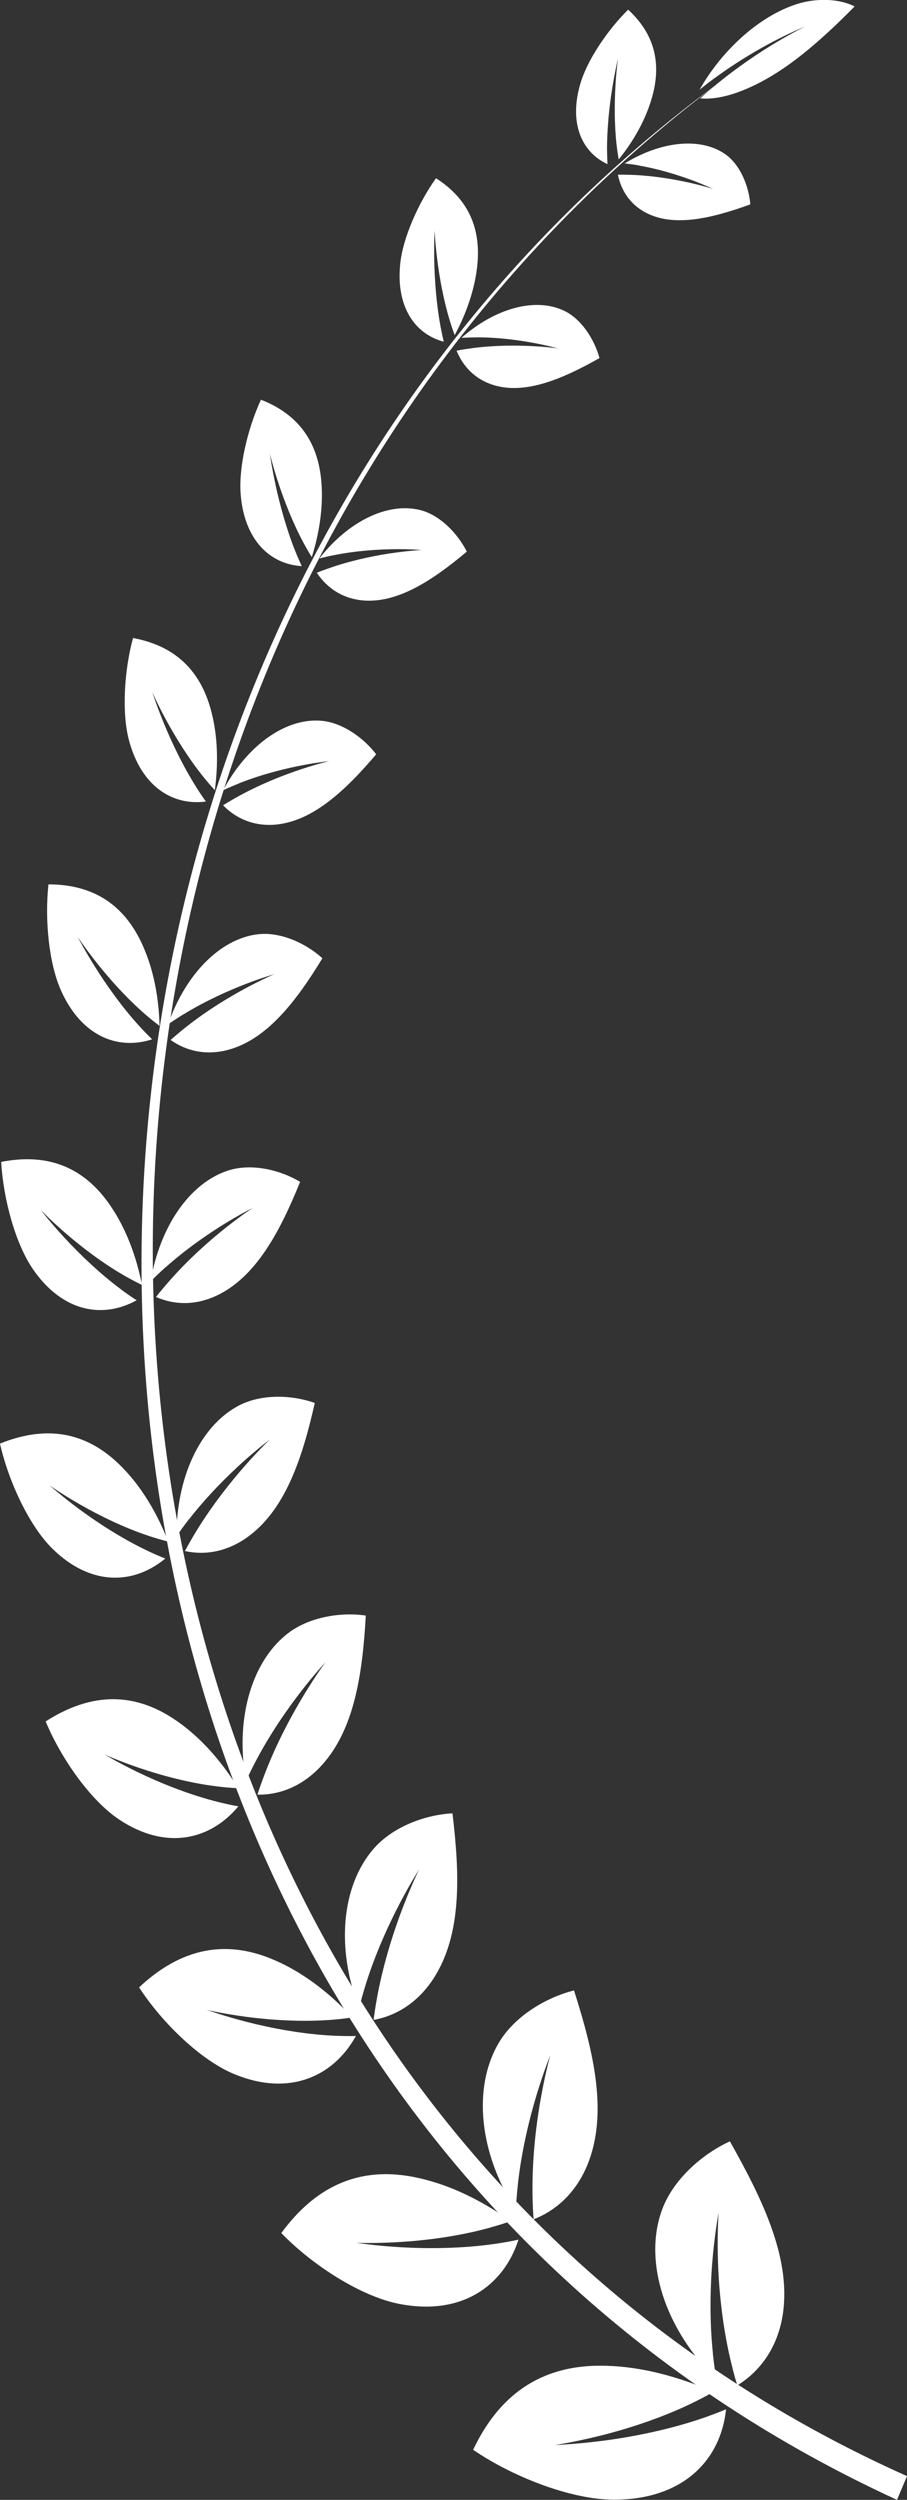 <?xml version="1.0" encoding="UTF-8"?>
<svg id="Layer_2" data-name="Layer 2" xmlns="http://www.w3.org/2000/svg" viewBox="0 0 136.03 374.77">
  <rect x="0" y="0" width="136.03" height="374.77" fill="#333333" stroke="none"/>
  <defs>
    <style>
      .cls-1 {
        fill: #fff;
        stroke-width: 0px;
      }
    </style>
  </defs>
  <g id="Layer_1-2" data-name="Layer 1">
    <g>
      <g>
        <g>
          <g>
            <path class="cls-1" d="m105.36,362.53c-5.13,1.76-10.67,2.83-14.93,3.38-4.26.55-7.23.63-7.23.64,0,0,2.79-.4,6.75-1.38,3.95-.98,9.05-2.59,13.64-4.8,1.14-.55,2.27-1.13,3.32-1.74.03-.02.06-.04.1-.06-5.35-2.31-10.83-3.76-16.08-3.9-10.26-.32-16.31,4.89-19.97,12.59,6.05,4.14,14.81,7.49,21.1,7.48,10.27.02,16.03-5.83,16.83-13.55-1.14.48-2.32.92-3.52,1.34Z"/>
            <path class="cls-1" d="m106.92,352.81c-.58-5.56-.36-10.86,0-14.75.37-3.89.87-6.38.86-6.38,0,0-.21,2.6-.12,6.62.09,4.01.53,9.47,1.79,15.03.32,1.39.67,2.78,1.09,4.15.01.04.03.08.04.13,3.55-2.21,5.89-5.67,6.72-10.04,1.58-8.59-2.81-17.61-7.83-26.55-4.14,1.89-8.66,5.8-10.27,10.52-2.64,7.62.46,17.52,8.25,25.21-.23-1.31-.4-2.63-.54-3.93Z"/>
          </g>
          <g>
            <path class="cls-1" d="m74.32,336.38c-4.98.73-10.2.75-14.17.52-3.97-.23-6.68-.67-6.68-.67,0,0,2.61.12,6.39-.11,3.77-.22,8.71-.82,13.29-2.07,1.14-.31,2.27-.65,3.35-1.03.03-.01.06-.02.1-.04-4.37-3.1-9.06-5.41-13.82-6.46-9.28-2.1-15.8,1.72-20.59,8.25,4.73,4.89,12.02,9.53,17.69,10.62,9.26,1.81,15.61-2.6,17.88-9.63-1.12.25-2.28.45-3.44.62Z"/>
            <path class="cls-1" d="m77.65,327.61c.57-5.27,1.8-10.17,2.88-13.73,1.09-3.56,2.01-5.79,2.01-5.8,0,0-.68,2.39-1.37,6.15-.69,3.76-1.35,8.92-1.31,14.31.01,1.35.06,2.71.16,4.05,0,.04,0,.08.01.12,3.65-1.43,6.44-4.23,8.06-8.14,3.15-7.71.95-16.9-2-26.17-4.14,1.03-9.01,3.87-11.36,7.99-3.84,6.65-2.87,16.43,2.64,24.95.05-1.26.16-2.52.29-3.75Z"/>
          </g>
          <g>
            <path class="cls-1" d="m50.12,305.19c-4.7-.22-9.49-1.14-13.1-2.07-3.61-.93-6.02-1.82-6.02-1.81,0,0,2.38.57,5.9,1.04,3.51.47,8.15.79,12.58.47,1.11-.08,2.2-.2,3.26-.36.03,0,.06-.01.1-.02-3.43-3.68-7.32-6.68-11.52-8.52-8.18-3.62-14.88-1.21-20.46,4.02,3.5,5.39,9.35,11,14.34,13.03,8.14,3.34,14.78.39,18.18-5.74-1.07.03-2.17,0-3.27-.04Z"/>
            <path class="cls-1" d="m54.81,297.62c1.5-4.81,3.52-9.17,5.16-12.3,1.64-3.13,2.89-5.05,2.89-5.06,0,0-1.06,2.12-2.37,5.51-1.31,3.39-2.86,8.09-3.83,13.12-.24,1.26-.45,2.53-.61,3.81,0,.04,0,.08-.01.12,3.61-.67,6.7-2.76,8.92-6.12,4.33-6.61,4.01-15.6,2.9-24.85-4.02.2-9.02,1.99-11.92,5.42-4.72,5.53-5.55,14.85-2.08,23.79.28-1.17.61-2.32.96-3.45Z"/>
          </g>
          <g>
            <path class="cls-1" d="m32.73,270.15c-4.3-1.07-8.59-2.81-11.77-4.33-3.18-1.52-5.27-2.79-5.27-2.79,0,0,2.11.97,5.29,2.04,3.17,1.08,7.41,2.23,11.58,2.74,1.04.13,2.07.22,3.08.27.03,0,.06,0,.09,0-2.53-4.07-5.62-7.59-9.2-10.07-6.99-4.88-13.62-3.83-19.68.06,2.35,5.66,6.81,11.93,11.07,14.74,6.95,4.6,13.59,3.08,17.83-2.01-1-.17-2.01-.4-3.02-.65Z"/>
            <path class="cls-1" d="m38.39,263.96c2.23-4.22,4.84-7.93,6.89-10.56,2.05-2.63,3.54-4.21,3.54-4.21,0,0-1.34,1.79-3.13,4.73-1.79,2.94-4.04,7.05-5.81,11.58-.44,1.13-.86,2.28-1.24,3.44-.01.04-.02.07-.03.11,3.45.05,6.68-1.33,9.32-4.06,5.17-5.37,6.43-13.87,6.93-22.79-3.77-.56-8.72.21-11.98,2.9-5.3,4.34-7.62,12.91-5.98,21.9.47-1.04.97-2.05,1.49-3.04Z"/>
          </g>
          <g>
            <path class="cls-1" d="m22.09,232.47c-3.82-1.81-7.51-4.23-10.22-6.23-2.71-2.01-4.45-3.58-4.45-3.57,0,0,1.81,1.29,4.59,2.88,2.77,1.59,6.53,3.46,10.31,4.71.94.31,1.89.59,2.82.83.03,0,.06.01.09.02-1.67-4.28-3.98-8.16-6.91-11.14-5.71-5.86-12.06-6.08-18.32-3.55,1.29,5.71,4.41,12.39,7.9,15.79,5.69,5.57,12.1,5.4,16.89,1.44-.9-.35-1.8-.75-2.69-1.17Z"/>
            <path class="cls-1" d="m28.38,227.73c2.76-3.54,5.8-6.53,8.13-8.63,2.34-2.09,3.97-3.3,3.97-3.3,0,0-1.53,1.44-3.68,3.87-2.14,2.43-4.9,5.87-7.3,9.78-.6.98-1.18,1.98-1.72,2.99-.02.03-.03.06-.05.09,3.2.69,6.43.01,9.33-2.05,5.7-4.06,8.27-11.81,10.15-20.15-3.42-1.23-8.15-1.42-11.62.51-5.63,3.11-9.15,10.73-9.11,19.45.61-.88,1.24-1.74,1.89-2.57Z"/>
          </g>
          <g>
            <path class="cls-1" d="m18.18,193.32c-3.25-2.41-6.3-5.37-8.5-7.75-2.2-2.38-3.57-4.17-3.57-4.17,0,0,1.48,1.54,3.81,3.55,2.33,2.01,5.51,4.45,8.82,6.34.83.47,1.66.91,2.48,1.31.03.01.05.02.08.03-.87-4.33-2.39-8.4-4.65-11.74-4.39-6.55-10.27-7.92-16.47-6.7.31,5.58,2.16,12.39,4.86,16.22,4.39,6.27,10.37,7.33,15.45,4.52-.78-.5-1.55-1.04-2.31-1.6Z"/>
            <path class="cls-1" d="m24.77,190.05c3.13-2.8,6.42-5.05,8.92-6.59,2.5-1.53,4.21-2.37,4.21-2.37,0,0-1.65,1.07-4.03,2.96-2.38,1.88-5.48,4.61-8.33,7.83-.71.81-1.41,1.63-2.08,2.48-.02.03-.04.05-.06.08,2.86,1.25,5.96,1.23,8.99-.16,5.94-2.74,9.57-9.56,12.62-17.1-2.99-1.8-7.35-2.85-10.88-1.67-5.71,1.89-10.17,8.41-11.54,16.6.7-.71,1.43-1.4,2.16-2.06Z"/>
          </g>
          <g>
            <path class="cls-1" d="m20.93,153.87c-2.63-2.88-4.98-6.21-6.64-8.86-1.66-2.64-2.65-4.57-2.65-4.57,0,0,1.13,1.72,2.97,4.03,1.84,2.31,4.4,5.2,7.17,7.59.69.6,1.39,1.17,2.09,1.69.02.02.04.03.06.05-.11-4.23-.88-8.33-2.45-11.89-3.04-6.97-8.28-9.32-14.21-9.33-.58,5.28.06,11.99,1.96,16.09,3.07,6.68,8.43,8.81,13.59,7.14-.64-.61-1.27-1.27-1.89-1.94Z"/>
            <path class="cls-1" d="m27.55,152.05c3.35-2.05,6.75-3.55,9.31-4.54,2.56-.98,4.28-1.46,4.28-1.46,0,0-1.7.71-4.2,2.05-2.5,1.34-5.81,3.32-8.96,5.81-.79.62-1.57,1.27-2.32,1.94-.02.02-.05.04-.07.06,2.44,1.72,5.32,2.28,8.35,1.55,5.94-1.45,10.4-7.21,14.41-13.8-2.48-2.26-6.37-4.05-9.82-3.58-5.6.74-10.75,6.06-13.32,13.49.76-.54,1.55-1.04,2.33-1.53Z"/>
          </g>
          <g>
            <path class="cls-1" d="m29.43,118c-2-3.16-3.68-6.71-4.82-9.48-1.14-2.77-1.77-4.75-1.77-4.75,0,0,.79,1.81,2.15,4.3,1.36,2.49,3.3,5.65,5.5,8.38.55.68,1.11,1.34,1.68,1.96.02.02.04.04.05.06.53-4,.44-8-.48-11.62-1.77-7.08-6.28-10.18-11.79-11.2-1.32,4.86-1.72,11.26-.58,15.43,1.85,6.8,6.48,9.75,11.51,9.08-.5-.69-.98-1.41-1.45-2.15Z"/>
            <path class="cls-1" d="m35.85,117.43c3.41-1.35,6.79-2.18,9.31-2.67,2.52-.49,4.19-.65,4.19-.65,0,0-1.68.38-4.2,1.22-2.52.83-5.89,2.14-9.18,3.93-.82.45-1.64.92-2.44,1.42-.02.02-.05.03-.07.05,2,2.04,4.58,3.08,7.5,2.92,5.72-.33,10.73-5,15.46-10.57-1.96-2.56-5.29-4.91-8.57-5.05-5.3-.25-10.88,3.89-14.38,10.44.79-.37,1.59-.71,2.39-1.03Z"/>
          </g>
          <g>
            <path class="cls-1" d="m44.26,82.57c-1.33-3.33-2.3-6.96-2.91-9.76-.61-2.8-.87-4.78-.87-4.77,0,0,.44,1.84,1.29,4.42.85,2.58,2.13,5.89,3.72,8.86.4.74.81,1.46,1.23,2.14.01.02.03.04.04.06,1.15-3.66,1.71-7.44,1.46-11-.48-6.97-4.16-10.67-9.08-12.6-2,4.32-3.41,10.25-3.03,14.36.6,6.71,4.4,10.32,9.15,10.59-.35-.74-.68-1.5-.99-2.29Z"/>
            <path class="cls-1" d="m50.28,83.19c3.37-.66,6.64-.84,9.05-.86,2.41-.02,3.98.13,3.98.12,0,0-1.62.07-4.09.41-2.47.34-5.8.97-9.14,2.07-.83.28-1.67.57-2.49.9-.03.01-.05.02-.08.03,1.52,2.28,3.73,3.73,6.44,4.1,5.34.72,10.74-2.8,16.06-7.26-1.39-2.76-4.09-5.56-7.1-6.26-4.88-1.15-10.72,1.77-15.02,7.29.79-.21,1.59-.39,2.38-.54Z"/>
          </g>
          <g>
            <path class="cls-1" d="m66.06,48.88c-.63-3.37-.87-6.95-.93-9.69-.06-2.74.05-4.63.05-4.63,0,0,.08,1.8.4,4.38.32,2.57.91,5.92,1.84,8.99.23.77.48,1.52.75,2.24,0,.02.02.04.03.07,1.72-3.22,2.93-6.67,3.34-10.06.81-6.63-1.93-10.76-6.15-13.46-2.63,3.68-4.99,8.97-5.37,12.89-.64,6.39,2.21,10.48,6.54,11.62-.19-.76-.35-1.54-.5-2.33Z"/>
            <path class="cls-1" d="m71.5,50.57c3.24,0,6.3.42,8.54.84,2.24.42,3.67.84,3.67.83,0,0-1.52-.23-3.87-.35-2.35-.12-5.55-.14-8.83.28-.82.11-1.65.23-2.46.39-.03,0-.05.01-.07.02.99,2.42,2.77,4.19,5.21,5.04,4.8,1.66,10.45-.67,16.22-3.94-.78-2.86-2.78-5.97-5.45-7.16-4.32-1.95-10.27-.26-15.25,4.13.77-.05,1.54-.07,2.3-.07Z"/>
          </g>
          <g>
            <path class="cls-1" d="m91.04,22.35c0-3.26.38-6.66.8-9.24.42-2.58.84-4.33.84-4.33,0,0-.24,1.7-.38,4.17-.14,2.46-.17,5.69.17,8.73.09.76.19,1.5.32,2.22,2.18-2.68,3.9-5.72,4.86-8.84,1.9-6.1.04-10.4-3.44-13.61-3.08,3.03-6.18,7.6-7.2,11.2-1.69,5.88.26,10.18,4.1,11.96-.04-.74-.06-1.5-.07-2.26Z"/>
            <path class="cls-1" d="m95.83,24.82c3.02.52,5.81,1.41,7.84,2.15,2.02.75,3.29,1.37,3.29,1.36,0,0-1.38-.45-3.56-.94-2.18-.49-5.17-1.01-8.3-1.16-.78-.03-1.57-.05-2.36-.04-.02,0-.05,0-.07,0,.5,2.43,1.85,4.38,3.98,5.58,4.19,2.34,9.88,1.05,15.88-1.13-.23-2.81-1.56-6.05-3.86-7.59-3.72-2.51-9.58-1.86-14.98,1.45.73.08,1.44.18,2.15.3Z"/>
          </g>
        </g>
        <path class="cls-1" d="m107.24,11.67c3.31-2.44,6.71-4.41,9.27-5.72,2.56-1.31,4.29-1.99,4.29-2,0,0-1.74.84-4.29,2.35-2.55,1.51-5.9,3.75-9.08,6.37-.79.66-1.58,1.33-2.34,2.02-.02.02-.05.04-.07.06,2.04.19,4.55-.35,7.42-1.64,5.62-2.52,10.75-7.1,15.73-12.14-2.09-1.11-5.77-1.43-9.21-.17-5.61,2-10.94,7.14-14.03,12.64.76-.61,1.53-1.21,2.31-1.78Z"/>
      </g>
      <path class="cls-1" d="m109.37,11.28C-13.97,102.06-5.57,307.9,136.03,371.21c-.5,1.19-1,2.37-1.5,3.56C-9.21,308.71-14.62,100.65,109.37,11.28Z"/>
    </g>
  </g>
</svg>